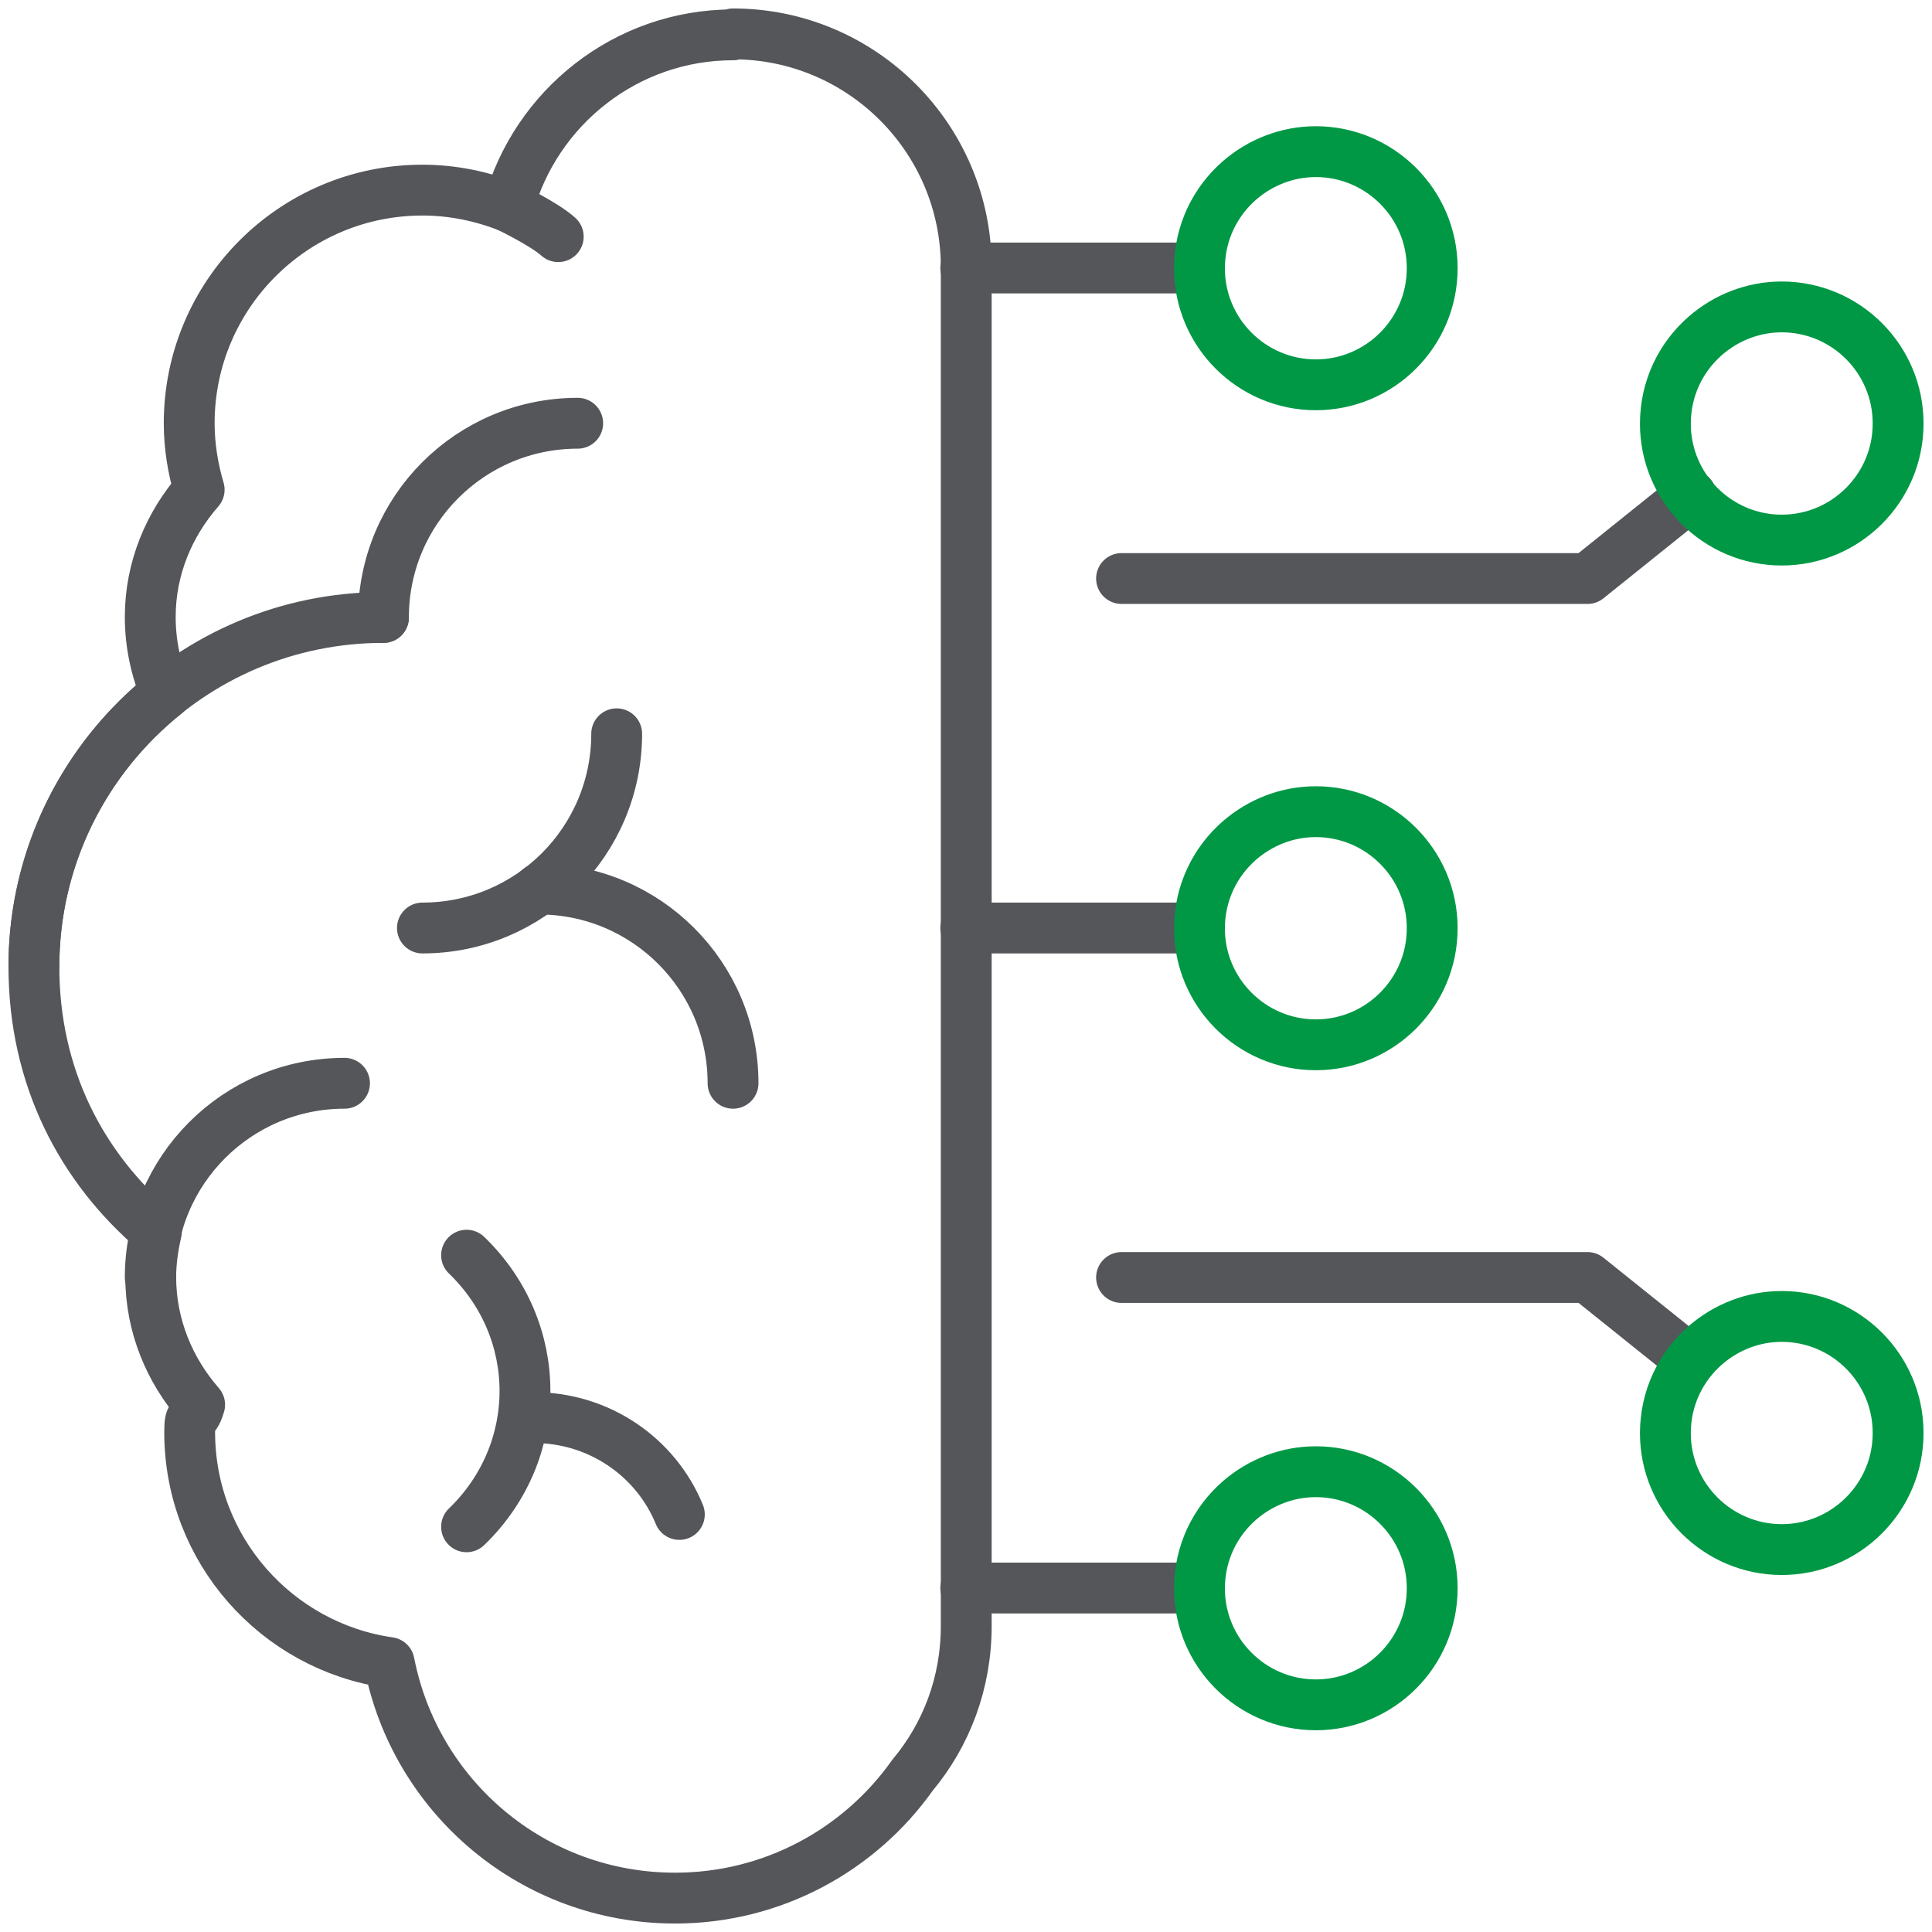 <svg width="57" height="57" viewBox="0 0 57 57" fill="none" xmlns="http://www.w3.org/2000/svg">
<path d="M21.627 1.028C18.46 1.028 15.797 3.185 14.999 6.099C14.214 5.791 13.359 5.609 12.463 5.609C8.665 5.609 5.582 8.691 5.582 12.487C5.582 13.174 5.694 13.832 5.876 14.449C4.994 15.457 4.433 16.76 4.433 18.203C4.433 19.002 4.601 19.758 4.896 20.459C2.527 22.35 1 25.25 1 28.514C1 31.778 2.401 34.454 4.615 36.331C4.517 36.765 4.447 37.214 4.447 37.676C4.447 39.119 5.008 40.436 5.89 41.444C5.708 42.061 5.596 41.584 5.596 42.257C5.596 45.717 8.16 48.575 11.482 49.051C12.252 53.016 15.727 56 19.917 56C22.804 56 25.368 54.571 26.924 52.371C27.919 51.181 28.507 49.654 28.507 47.973V7.878C28.507 4.082 25.424 1 21.627 1V1.028Z" stroke="#54565A" stroke-width="1.5" stroke-linecap="round" stroke-linejoin="round"/>
<path d="M17.044 12.487C13.877 12.487 11.313 15.051 11.313 18.217" stroke="#54565A" stroke-width="1.5" stroke-linecap="round" stroke-linejoin="round"/>
<path d="M13.765 45.045C16.063 42.831 16.063 39.245 13.765 37.032" stroke="#54565A" stroke-width="1.5" stroke-linecap="round" stroke-linejoin="round"/>
<path d="M14.999 6.099C14.999 6.099 16.049 6.604 16.47 6.982" stroke="#54565A" stroke-width="1.5" stroke-linecap="round" stroke-linejoin="round"/>
<path d="M18.194 21.649C18.194 24.816 15.63 27.379 12.463 27.379" stroke="#54565A" stroke-width="1.5" stroke-linecap="round" stroke-linejoin="round"/>
<path d="M15.896 26.23C19.062 26.23 21.627 28.794 21.627 31.96" stroke="#54565A" stroke-width="1.5" stroke-linecap="round" stroke-linejoin="round"/>
<path d="M4.433 37.69C4.433 34.524 6.998 31.96 10.164 31.96" stroke="#54565A" stroke-width="1.5" stroke-linecap="round" stroke-linejoin="round"/>
<path d="M1 28.528C1 22.84 5.61 18.217 11.313 18.217" stroke="#54565A" stroke-width="1.5" stroke-linecap="round" stroke-linejoin="round"/>
<path d="M20.043 44.681C19.356 42.999 17.689 41.823 15.741 41.823" stroke="#54565A" stroke-width="1.5" stroke-linecap="round" stroke-linejoin="round"/>
<path d="M28.493 7.906H35.373" stroke="#54565A" stroke-width="1.5" stroke-linecap="round" stroke-linejoin="round"/>
<path d="M28.493 27.379H35.373" stroke="#54565A" stroke-width="1.5" stroke-linecap="round" stroke-linejoin="round"/>
<path d="M28.493 46.852H35.373" stroke="#54565A" stroke-width="1.5" stroke-linecap="round" stroke-linejoin="round"/>
<path d="M33.089 17.068H46.836L49.89 14.617" stroke="#54565A" stroke-width="1.5" stroke-linecap="round" stroke-linejoin="round"/>
<path d="M33.089 37.69H46.836L49.876 40.127" stroke="#54565A" stroke-width="1.5" stroke-linecap="round" stroke-linejoin="round"/>
<path d="M42.254 46.852C42.254 44.961 40.712 43.42 38.821 43.42C37.966 43.42 37.181 43.742 36.578 44.26C35.85 44.891 35.388 45.815 35.388 46.866C35.388 48.757 36.929 50.298 38.821 50.298C40.712 50.298 42.254 48.757 42.254 46.866V46.852Z" stroke="#009845" stroke-width="1.5" stroke-linecap="round" stroke-linejoin="round"/>
<path d="M42.254 7.906C42.254 6.015 40.712 4.474 38.821 4.474C37.966 4.474 37.181 4.796 36.578 5.315C35.85 5.945 35.388 6.87 35.388 7.92C35.388 9.812 36.929 11.353 38.821 11.353C40.712 11.353 42.254 9.812 42.254 7.92V7.906Z" stroke="#009845" stroke-width="1.5" stroke-linecap="round" stroke-linejoin="round"/>
<path d="M42.254 27.379C42.254 25.488 40.712 23.947 38.821 23.947C37.966 23.947 37.181 24.269 36.578 24.788C35.85 25.418 35.388 26.343 35.388 27.393C35.388 29.285 36.929 30.825 38.821 30.825C40.712 30.825 42.254 29.285 42.254 27.393V27.379Z" stroke="#009845" stroke-width="1.5" stroke-linecap="round" stroke-linejoin="round"/>
<path d="M56 42.271C56 40.38 54.459 38.839 52.567 38.839C51.712 38.839 50.927 39.161 50.325 39.679C49.596 40.31 49.134 41.234 49.134 42.285C49.134 44.176 50.675 45.717 52.567 45.717C54.459 45.717 56 44.176 56 42.285V42.271Z" stroke="#009845" stroke-width="1.5" stroke-linecap="round" stroke-linejoin="round"/>
<path d="M56 12.488C56 10.596 54.459 9.055 52.567 9.055C51.712 9.055 50.927 9.377 50.325 9.896C49.596 10.526 49.134 11.451 49.134 12.502C49.134 14.393 50.675 15.934 52.567 15.934C54.459 15.934 56 14.393 56 12.502V12.488Z" stroke="#009845" stroke-width="1.5" stroke-linecap="round" stroke-linejoin="round"/>
</svg>
